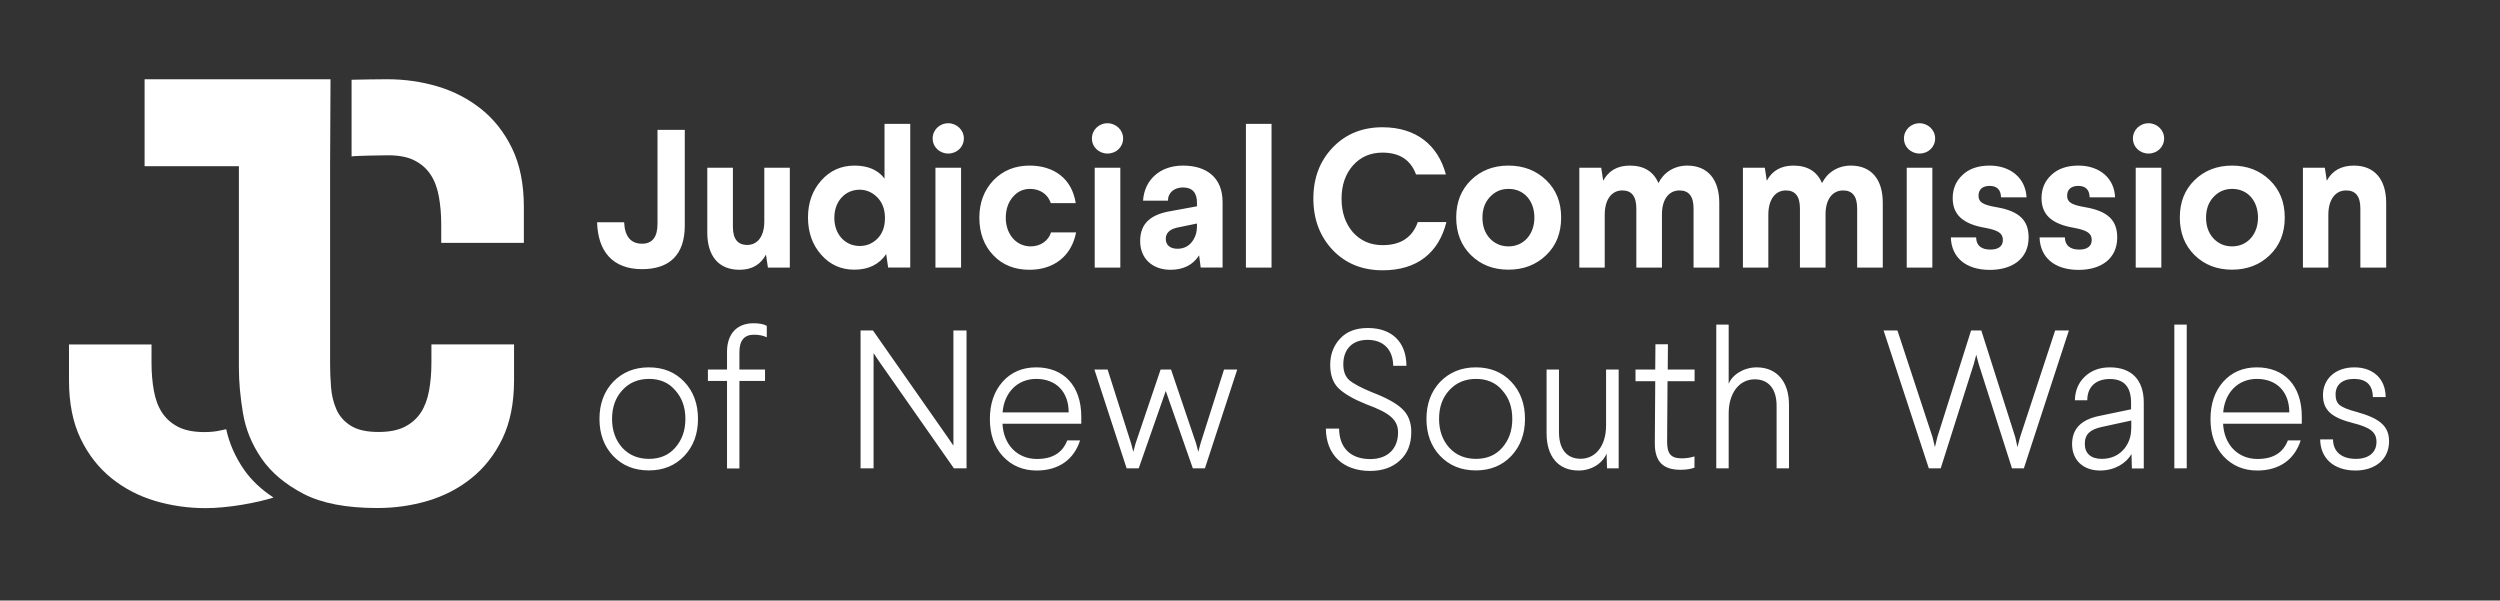 
<svg width="358" height="86" viewBox="0 0 358 86" fill="none" xmlns="http://www.w3.org/2000/svg">
<rect x="0" y="0" width="358" height="86" fill="#333333" stroke="none"/>
<path d="M337.146 52.606C334.35 52.606 332.649 54.333 332.649 56.576C332.649 58.804 333.98 59.822 336.924 60.575C339.497 61.224 340.311 61.903 340.311 63.29C340.311 64.721 339.29 65.71 337.367 65.71C335.312 65.71 334.114 64.692 334.084 62.921H332.25C332.28 65.607 334.173 67.378 337.308 67.378C340.133 67.378 342.115 65.769 342.115 63.202C342.115 61.032 340.784 59.911 337.501 58.996C336.288 58.686 335.489 58.347 335.075 58.037C334.646 57.697 334.454 57.196 334.454 56.487C334.454 55.13 335.385 54.259 337.086 54.259C338.861 54.259 339.763 55.13 339.793 56.856H341.627C341.612 54.244 339.837 52.606 337.146 52.606ZM323.183 54.259C326.008 54.259 327.828 56.089 327.828 59.055H318.362C318.584 56.236 320.477 54.259 323.183 54.259ZM323.183 52.606C321.172 52.606 319.56 53.315 318.347 54.687C317.134 56.074 316.543 57.845 316.543 60.014C316.543 62.213 317.164 63.998 318.406 65.341C319.678 66.699 321.29 67.378 323.243 67.378C326.408 67.378 328.582 65.799 329.455 63.069H327.621C326.94 64.84 325.506 65.725 323.272 65.725C320.536 65.725 318.495 63.748 318.347 60.678H329.617V59.69C329.632 55.174 327.059 52.606 323.183 52.606ZM311.366 67.068H313.141V46.483H311.366V67.068ZM305.184 61.401C305.184 62.449 304.873 63.379 304.252 64.19C303.438 65.208 302.329 65.71 300.968 65.71C299.415 65.71 298.543 64.928 298.543 63.571C298.543 62.139 299.356 61.505 300.924 61.15L305.198 60.221V61.401H305.184ZM302.137 52.606C300.643 52.606 299.445 53.064 298.513 53.964C297.611 54.835 297.153 55.971 297.123 57.314H298.898C298.898 55.307 300.229 54.274 302.122 54.274C304.163 54.274 305.169 55.395 305.169 57.683V58.612L300.569 59.572C297.996 60.103 296.724 61.431 296.724 63.6C296.724 65.858 298.277 67.378 300.732 67.378C302.802 67.378 304.459 66.359 305.228 65.017L305.287 67.082H306.988V57.638C306.988 54.436 305.272 52.606 302.137 52.606ZM294.298 47.324L289.269 62.611L288.9 64.028L288.589 62.611L283.723 47.324H282.259L277.422 62.611L277.082 64.028L276.742 62.611L271.713 47.324H269.731L276.209 67.068H277.91L282.658 52.09L282.998 50.791L283.338 52.09L288.116 67.068H289.816L296.265 47.324H294.298ZM245.771 46.483V67.068H247.546V59.203C247.546 56.236 249.099 54.318 251.273 54.318C253.225 54.318 254.408 55.646 254.408 58.096V67.068H256.183V57.934C256.183 54.746 254.512 52.606 251.554 52.606C249.631 52.606 248.019 53.728 247.546 54.968V46.483H245.771ZM237.059 49.301L237.03 52.916H234.205V54.584H237.03L236.971 63.408C236.941 66.109 238.154 67.274 240.639 67.274C241.482 67.274 242.162 67.156 242.65 66.964V65.356C242.059 65.548 241.437 65.636 240.846 65.636C239.174 65.636 238.731 64.898 238.731 63.187L238.79 54.584H242.665V52.916H238.819L238.849 49.301H237.059ZM229.99 52.916V60.929C229.99 63.836 228.496 65.695 226.351 65.695C224.399 65.695 223.245 64.367 223.245 61.888V52.916H221.47V62.05C221.47 65.297 223.083 67.378 226.055 67.378C227.978 67.378 229.502 66.3 230.064 64.958L230.123 67.068H231.794V52.916H229.99ZM211.369 54.259C212.922 54.259 214.194 54.79 215.125 55.897C216.087 56.974 216.56 58.317 216.56 59.985C216.56 61.652 216.087 62.995 215.125 64.102C214.194 65.179 212.922 65.71 211.369 65.71C209.786 65.71 208.514 65.179 207.523 64.102C206.562 63.01 206.074 61.652 206.074 59.985C206.074 58.317 206.547 56.96 207.523 55.897C208.514 54.805 209.786 54.259 211.369 54.259ZM206.222 54.687C204.92 56.074 204.269 57.845 204.269 59.985C204.269 62.124 204.92 63.91 206.222 65.282C207.553 66.669 209.239 67.363 211.339 67.363C213.439 67.363 215.125 66.654 216.427 65.282C217.728 63.895 218.379 62.124 218.379 59.985C218.379 57.845 217.728 56.059 216.427 54.687C215.125 53.3 213.424 52.606 211.339 52.606C209.254 52.606 207.553 53.315 206.222 54.687ZM195.883 46.97C194.167 46.97 192.836 47.471 191.904 48.489C190.973 49.478 190.485 50.747 190.485 52.238C190.485 53.699 190.884 54.835 191.697 55.617C192.511 56.399 193.842 57.166 195.676 57.904C198.989 59.114 200.202 60.103 200.202 61.932C200.202 64.19 198.782 65.74 196.223 65.74C193.428 65.74 191.786 64.161 191.757 61.372H189.863C189.893 65.061 192.259 67.437 196.194 67.437C197.969 67.437 199.388 66.935 200.453 65.946C201.563 64.957 202.095 63.585 202.095 61.859C202.095 60.472 201.666 59.38 200.823 58.583C199.995 57.771 198.56 56.974 196.519 56.192C194.937 55.543 193.827 54.953 193.236 54.451C192.644 53.949 192.363 53.182 192.363 52.164C192.363 49.995 193.665 48.666 195.839 48.666C198.072 48.666 199.477 50.024 199.507 52.385H201.4C201.385 48.903 199.24 46.97 195.883 46.97ZM175.28 52.916L171.908 63.526L171.597 64.707L171.287 63.526L167.693 52.916H166.199L162.605 63.526L162.294 64.707L161.984 63.526L158.611 52.916H156.718L161.333 67.068H163.063L166.938 55.986L170.813 67.068H172.544L177.173 52.916H175.28ZM148.391 54.259C151.216 54.259 153.035 56.089 153.035 59.055H143.57C143.792 56.236 145.685 54.259 148.391 54.259ZM148.391 52.606C146.38 52.606 144.768 53.315 143.555 54.687C142.342 56.074 141.75 57.845 141.75 60.014C141.75 62.213 142.372 63.998 143.614 65.341C144.886 66.699 146.498 67.378 148.45 67.378C151.616 67.378 153.79 65.799 154.662 63.069H152.828C152.148 64.84 150.713 65.725 148.48 65.725C145.744 65.725 143.703 63.748 143.555 60.678H154.84V59.69C154.84 55.174 152.266 52.606 148.391 52.606ZM136.529 47.324V63.821L135.686 62.582L125.008 47.324H123.233V67.068H125.097V50.57L125.866 51.721L136.603 67.068H138.408V47.324H136.529ZM107.895 46.291C105.529 46.291 104.109 47.811 104.109 50.378V52.916H101.373V54.554H104.109V67.082H105.884V54.554H109.552V52.916H105.884V50.408C105.884 48.74 106.594 47.929 107.969 47.929C108.65 47.929 109.271 48.047 109.803 48.298V46.66C109.33 46.394 108.679 46.291 107.895 46.291ZM92.942 54.259C94.495 54.259 95.767 54.79 96.699 55.897C97.66 56.974 98.149 58.317 98.149 59.985C98.149 61.652 97.66 62.995 96.699 64.102C95.767 65.179 94.495 65.71 92.942 65.71C91.36 65.71 90.088 65.179 89.097 64.102C88.135 63.01 87.647 61.652 87.647 59.985C87.647 58.317 88.135 56.96 89.097 55.897C90.088 54.805 91.36 54.259 92.942 54.259ZM87.795 54.687C86.494 56.074 85.843 57.845 85.843 59.985C85.843 62.124 86.494 63.91 87.795 65.282C89.126 66.669 90.813 67.363 92.913 67.363C95.013 67.363 96.699 66.654 98.001 65.282C99.302 63.895 99.953 62.124 99.953 59.985C99.953 57.845 99.302 56.059 98.001 54.687C96.699 53.3 94.998 52.606 92.913 52.606C90.827 52.606 89.126 53.315 87.795 54.687Z" fill="white"/>
<path d="M337.072 23.713C335.267 23.713 333.966 24.451 333.197 25.883L332.916 24.023H329.78V38.322H333.418V30.767C333.418 28.509 334.469 27.27 335.962 27.27C337.323 27.27 338.004 28.111 338.004 29.837V38.322H341.701V29.041C341.701 25.75 340.089 23.713 337.072 23.713ZM319.649 27.049C321.882 27.049 323.346 28.775 323.346 31.166C323.346 33.541 321.823 35.282 319.649 35.282C318.539 35.282 317.667 34.884 316.957 34.132C316.247 33.349 315.907 32.361 315.907 31.166C315.907 29.985 316.247 28.996 316.957 28.229C317.682 27.447 318.554 27.049 319.649 27.049ZM319.634 23.713C317.46 23.713 315.67 24.422 314.265 25.794C312.845 27.181 312.15 28.952 312.15 31.151C312.15 33.349 312.86 35.15 314.265 36.537C315.685 37.924 317.46 38.617 319.634 38.617C321.808 38.617 323.613 37.909 325.032 36.537C326.467 35.15 327.177 33.349 327.177 31.151C327.177 28.952 326.467 27.181 325.032 25.794C323.613 24.422 321.808 23.713 319.634 23.713ZM307.669 17.649C306.426 17.649 305.435 18.608 305.435 19.818C305.435 21.057 306.426 21.987 307.669 21.987C308.911 21.987 309.902 21.057 309.902 19.818C309.902 18.608 308.881 17.649 307.669 17.649ZM305.835 38.322H309.503V24.023H305.835V38.322ZM297.641 23.713C295.969 23.713 294.668 24.171 293.736 25.071C292.804 25.942 292.346 27.049 292.346 28.377C292.346 30.723 293.78 32.066 296.931 32.612C298.972 32.98 299.534 33.453 299.534 34.382C299.534 35.253 298.883 35.74 297.759 35.74C296.428 35.74 295.718 35.15 295.688 33.999H292.065C292.153 36.847 294.18 38.647 297.655 38.647C300.85 38.647 303.187 37.068 303.187 33.999C303.187 31.608 301.915 30.221 298.528 29.66C296.576 29.321 296.014 28.922 296.014 28.022C296.014 27.152 296.576 26.62 297.596 26.62C298.646 26.62 299.208 27.152 299.238 28.259H302.876C302.788 25.529 300.658 23.713 297.641 23.713ZM284.921 23.713C283.25 23.713 281.948 24.171 281.016 25.071C280.085 25.942 279.626 27.049 279.626 28.377C279.626 30.723 281.076 32.066 284.211 32.612C286.252 32.98 286.814 33.453 286.814 34.382C286.814 35.253 286.163 35.74 285.039 35.74C283.708 35.74 282.998 35.15 282.983 33.999H279.36C279.449 36.847 281.475 38.647 284.951 38.647C288.145 38.647 290.497 37.068 290.497 33.999C290.497 31.608 289.225 30.221 285.838 29.66C283.886 29.321 283.324 28.922 283.324 28.022C283.324 27.152 283.886 26.62 284.906 26.62C285.956 26.62 286.518 27.152 286.548 28.259H290.201C290.068 25.529 287.938 23.713 284.921 23.713ZM274.878 17.649C273.636 17.649 272.645 18.608 272.645 19.818C272.645 21.057 273.636 21.987 274.878 21.987C276.121 21.987 277.112 21.057 277.112 19.818C277.112 18.608 276.091 17.649 274.878 17.649ZM273.044 38.322H276.712V24.023H273.044V38.322ZM265.043 23.713C263.12 23.713 261.626 24.761 260.916 26.222C260.206 24.555 258.831 23.713 256.819 23.713C255.045 23.713 253.773 24.451 253.003 25.883L252.722 24.023H249.587V38.322H253.225V30.767C253.225 28.48 254.275 27.27 255.74 27.27C257.071 27.27 257.751 28.111 257.751 29.837V38.322H261.419V30.59C261.449 28.421 262.499 27.27 263.934 27.27C265.265 27.27 265.945 28.111 265.945 29.837V38.322H269.613V29.041C269.628 25.75 268.016 23.713 265.043 23.713ZM241.615 23.713C239.692 23.713 238.198 24.761 237.488 26.222C236.778 24.555 235.403 23.713 233.391 23.713C231.617 23.713 230.345 24.451 229.576 25.883L229.295 24.023H226.159V38.322H229.797V30.767C229.797 28.48 230.848 27.27 232.312 27.27C233.643 27.27 234.323 28.111 234.323 29.837V38.322H237.991V30.59C238.021 28.421 239.071 27.27 240.506 27.27C241.837 27.27 242.517 28.111 242.517 29.837V38.322H246.2V29.041C246.2 25.75 244.588 23.713 241.615 23.713ZM216.028 27.049C218.261 27.049 219.725 28.775 219.725 31.166C219.725 33.541 218.202 35.282 216.028 35.282C214.933 35.282 214.046 34.884 213.336 34.132C212.626 33.349 212.286 32.361 212.286 31.166C212.286 29.985 212.626 28.996 213.336 28.229C214.061 27.447 214.933 27.049 216.028 27.049ZM216.013 23.713C213.839 23.713 212.049 24.422 210.644 25.794C209.239 27.181 208.529 28.952 208.529 31.151C208.529 33.349 209.239 35.15 210.644 36.537C212.064 37.924 213.839 38.617 216.013 38.617C218.187 38.617 219.991 37.909 221.411 36.537C222.861 35.15 223.556 33.349 223.556 31.151C223.556 28.952 222.846 27.181 221.411 25.794C219.991 24.422 218.187 23.713 216.013 23.713ZM197.969 18.224C195.085 18.224 192.703 19.183 190.84 21.131C189.006 23.049 188.074 25.47 188.074 28.436C188.074 31.402 189.006 33.851 190.84 35.799C192.703 37.747 195.085 38.706 197.998 38.706C202.938 38.706 206.029 36.197 207.124 31.8H203.027C202.258 33.999 200.572 35.105 197.998 35.105C196.253 35.105 194.833 34.486 193.724 33.246C192.644 31.977 192.112 30.398 192.112 28.45C192.112 26.532 192.644 24.953 193.724 23.713C194.818 22.474 196.238 21.854 197.969 21.854C200.424 21.854 202.006 22.902 202.775 24.983H207.05C205.941 20.821 202.835 18.224 197.969 18.224ZM178.416 38.322H182.084V17.737H178.416V38.322ZM171.405 32.434C171.405 33.172 171.228 33.792 170.902 34.323C170.37 35.194 169.601 35.622 168.61 35.622C167.56 35.622 166.939 35.091 166.939 34.205C166.939 33.394 167.471 32.848 168.551 32.597L171.405 32.007V32.434ZM169.394 23.713C166.081 23.713 163.877 25.779 163.685 28.731H167.249C167.249 27.595 168.151 26.842 169.394 26.842C170.725 26.842 171.405 27.58 171.405 29.011V29.542L167.708 30.221C164.912 30.678 163.271 31.889 163.271 34.515C163.271 37.024 165.016 38.632 167.619 38.632C169.453 38.632 170.814 37.953 171.716 36.566L171.938 38.308H175.073V28.922C175.073 25.529 172.899 23.713 169.394 23.713ZM158.597 17.649C157.354 17.649 156.363 18.608 156.363 19.818C156.363 21.057 157.354 21.987 158.597 21.987C159.839 21.987 160.83 21.057 160.83 19.818C160.83 18.608 159.81 17.649 158.597 17.649ZM156.763 38.322H160.431V24.023H156.763V38.322ZM147.43 23.713C145.345 23.713 143.614 24.422 142.253 25.824C140.922 27.24 140.242 29.011 140.242 31.18C140.242 33.379 140.922 35.179 142.253 36.566C143.585 37.953 145.3 38.632 147.43 38.632C150.847 38.632 153.42 36.743 154.1 33.276H150.506C150.166 34.427 149.042 35.282 147.593 35.282C145.537 35.282 144.028 33.556 144.028 31.195C144.028 29.985 144.368 28.996 145.019 28.229C145.67 27.447 146.513 27.049 147.504 27.049C148.939 27.049 150.048 27.816 150.477 29.085H154.041C153.509 25.588 150.935 23.713 147.43 23.713ZM135.79 17.649C134.548 17.649 133.557 18.608 133.557 19.818C133.557 21.057 134.548 21.987 135.79 21.987C137.032 21.987 138.023 21.057 138.023 19.818C138.023 18.608 137.003 17.649 135.79 17.649ZM133.956 38.322H137.624V24.023H133.956V38.322ZM123.1 27.166C124.061 27.166 124.904 27.535 125.614 28.244C126.324 28.952 126.694 29.882 126.724 31.092V31.269C126.724 32.479 126.354 33.468 125.644 34.176C124.934 34.884 124.091 35.224 123.1 35.224C121.044 35.224 119.476 33.586 119.476 31.195C119.476 28.79 121.059 27.166 123.1 27.166ZM126.664 17.737V25.573C125.733 24.333 124.283 23.713 122.375 23.713C120.452 23.713 118.87 24.422 117.598 25.853C116.326 27.285 115.705 29.041 115.705 31.151C115.705 33.261 116.326 35.046 117.598 36.478C118.87 37.924 120.452 38.617 122.346 38.617C124.357 38.617 125.881 37.88 126.901 36.389L127.182 38.308H130.347V17.737H126.664ZM109.448 24.023V31.697C109.448 33.925 108.428 35.076 106.993 35.076C105.633 35.076 104.952 34.205 104.952 32.479V24.023H101.284V33.305C101.284 36.611 102.867 38.632 105.899 38.632C107.674 38.632 108.916 37.894 109.685 36.463L109.966 38.322H113.102V24.023H109.448ZM94.155 18.593V32.051C94.155 33.94 93.416 34.899 91.951 34.899C90.339 34.899 89.467 33.881 89.378 31.829H85.503C85.621 36.006 87.736 38.544 91.951 38.544C95.886 38.544 98.06 36.463 98.06 32.316V18.593H94.155Z" fill="white"/>
<path d="M75.016 34.781V29.631C75.016 26.355 74.454 23.581 73.345 21.279C72.236 18.977 70.757 17.103 68.923 15.627C67.089 14.166 65.003 13.074 62.681 12.381C60.344 11.687 57.934 11.348 55.434 11.348C54.843 11.348 50.908 11.392 50.346 11.421V22.4C50.908 22.297 54.916 22.238 55.597 22.238C57.15 22.238 58.422 22.489 59.383 22.99C60.359 23.492 61.114 24.171 61.676 25.027C62.238 25.883 62.622 26.916 62.844 28.14C63.066 29.365 63.184 30.693 63.184 32.125V34.781H75.016Z" fill="white"/>
<path d="M47.27 23.802V52.149C47.27 53.197 47.314 54.303 47.403 55.425C47.492 56.561 47.728 57.609 48.157 58.583C48.571 59.557 49.252 60.339 50.198 60.944C51.145 61.549 52.476 61.859 54.192 61.859C55.745 61.859 57.017 61.608 57.978 61.106C58.954 60.604 59.708 59.926 60.27 59.07C60.833 58.214 61.217 57.166 61.439 55.956C61.661 54.731 61.779 53.403 61.779 51.972V49.316H73.611V54.466C73.611 57.742 73.049 60.516 71.94 62.818C70.831 65.12 69.352 66.994 67.518 68.469C65.684 69.945 63.598 71.022 61.276 71.716C58.939 72.409 56.529 72.749 54.029 72.749C49.592 72.749 46.057 72.07 43.454 70.712C40.851 69.355 38.839 67.673 37.449 65.651C36.059 63.629 35.171 61.46 34.787 59.129C34.402 56.797 34.21 54.672 34.21 52.724V23.802H20.706V11.348H47.329" fill="white"/>
<path d="M21.712 49.331H9.88V54.48C9.88 57.756 10.442 60.531 11.551 62.833C12.661 65.135 14.139 67.009 15.973 68.484C17.808 69.96 19.893 71.037 22.215 71.731C24.552 72.424 26.963 72.764 29.462 72.764C32.701 72.764 36.872 71.982 39.165 71.244C37.39 70.093 35.97 68.735 34.905 67.201C33.678 65.4 32.834 63.497 32.391 61.46C32.243 61.49 31.651 61.637 31.651 61.623C30.971 61.785 30.187 61.873 29.285 61.873C27.732 61.873 26.46 61.623 25.498 61.121C24.522 60.619 23.768 59.94 23.206 59.084C22.644 58.229 22.259 57.196 22.038 55.971C21.816 54.761 21.697 53.418 21.697 51.987V49.331H21.712Z" fill="white"/>
</svg>
